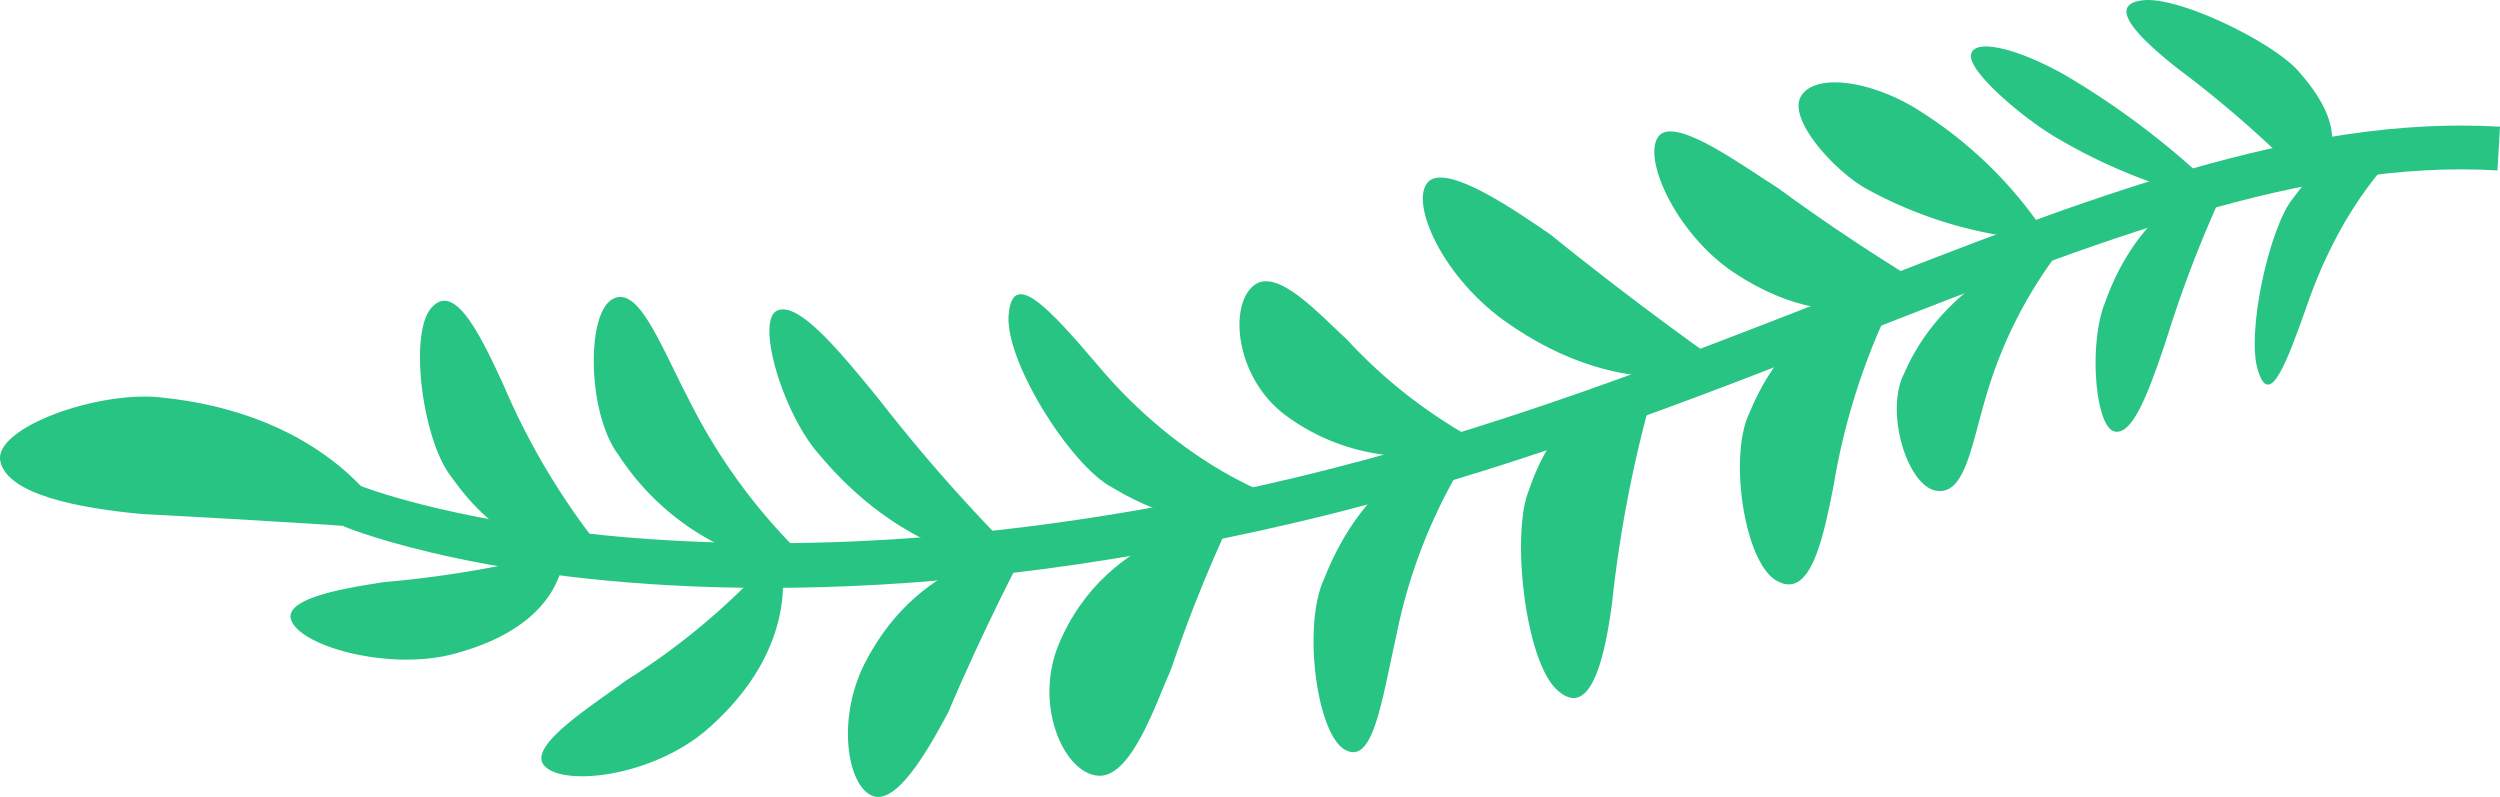 <svg xmlns="http://www.w3.org/2000/svg" width="288.376" height="91.925" viewBox="0 0 288.376 91.925"><defs><style>
            .prefix__cls-1{fill:#28c484}
        </style></defs><g id="prefix__Group_470" data-name="Group 470" transform="translate(-490.396 -667.368)"><g id="prefix__Group_448" data-name="Group 448"><path id="prefix__Path_128" d="M726.864 695.115a48.365 48.365 0 0 1-21.314-6.047c-3.719-2.149-8.929-7.98-7.42-10.58s7.459-1.965 12.87 1.16a48.418 48.418 0 0 1 15.864 15.467z" class="prefix__cls-1" data-name="Path 128"></path></g><g id="prefix__Group_449" data-name="Group 449"><path id="prefix__Path_129" d="M747.656 690.884a63.057 63.057 0 0 1-19.879-7.53c-3.867-2.221-10.327-7.674-10.029-9.661s5.453-.768 11.086 2.471a93.357 93.357 0 0 1 18.822 14.72z" class="prefix__cls-1" data-name="Path 129"></path></g><g id="prefix__Group_450" data-name="Group 450"><path id="prefix__Path_130" d="M535.614 728.505c.454.507-5.462-12.986-26.226-15.242-7.333-1.027-19.965 3.447-18.932 7.4.891 3.716 8.889 5.332 16.378 6 13.891.722 28.301 1.645 28.78 1.842z" class="prefix__cls-1" data-name="Path 130"></path></g><g id="prefix__Group_451" data-name="Group 451"><path id="prefix__Path_131" d="M560 730.992c.336-.3-9.046 3.54-17.592-8.694-3.283-4.156-4.973-16.862-2.1-19.579 2.577-2.623 5.427 3.067 8.222 9.183a81.529 81.529 0 0 0 11.47 19.09z" class="prefix__cls-1" data-name="Path 131"></path></g><g id="prefix__Group_452" data-name="Group 452"><path id="prefix__Path_132" d="M584.953 733.3a29.642 29.642 0 0 1-23.239-13.492c-3.609-4.783-3.759-16.7-.465-18.03 2.906-1.262 5.341 5.449 8.744 11.955a66.537 66.537 0 0 0 14.96 19.567z" class="prefix__cls-1" data-name="Path 132"></path></g><g id="prefix__Group_453" data-name="Group 453"><path id="prefix__Path_133" d="M555.488 730.937a125.834 125.834 0 0 1-20.76 3.574c-4.073.634-12.038 1.826-10.663 4.576 1.4 2.928 11.137 5.585 18.4 3.781 13.871-3.545 12.893-12.284 13.023-11.931z" class="prefix__cls-1" data-name="Path 133"></path></g><g id="prefix__Group_454" data-name="Group 454"><path id="prefix__Path_134" d="M580.3 730.775a80.093 80.093 0 0 1-17.709 15.1c-3.775 2.823-11.518 7.6-9.382 9.839 2.258 2.438 12.472 1.216 18.762-4.207 12.037-10.523 8.076-21.13 8.329-20.732z" class="prefix__cls-1" data-name="Path 134"></path></g><g id="prefix__Group_455" data-name="Group 455"><path id="prefix__Path_135" d="M608.639 730.893c-.215.255-4.8 9.031-8.884 18.68-1.8 3.326-5.454 10.181-8.362 9.7-3.078-.569-4.68-8.493-1.3-15.294 6.724-13.245 19.051-13.185 18.546-13.086z" class="prefix__cls-1" data-name="Path 135"></path></g><g id="prefix__Group_456" data-name="Group 456"><path id="prefix__Path_136" d="M608.791 732.558c.515.051-12.381 1.01-23.867-12.728-4.256-4.723-7.479-15.723-4.794-16.667 2.466-.931 7.09 4.673 11.6 10.193a193.478 193.478 0 0 0 17.061 19.202z" class="prefix__cls-1" data-name="Path 136"></path></g><g id="prefix__Group_457" data-name="Group 457"><path id="prefix__Path_137" d="M661.133 717.774c.513.129-11.856.753-18 16.372-2.548 5.4-.822 18.409 2.621 19.809 3.073 1.4 4.028-5.784 5.71-13.267a61.645 61.645 0 0 1 9.669-22.914z" class="prefix__cls-1" data-name="Path 137"></path></g><g id="prefix__Group_458" data-name="Group 458"><path id="prefix__Path_138" d="M661.716 718.722a58.376 58.376 0 0 1-16.041-12.283c-2.978-2.679-7.961-8.313-10.651-6.138-2.921 2.311-2.135 10.632 3.66 14.971 11.241 8.274 23.496 3.165 23.032 3.45z" class="prefix__cls-1" data-name="Path 138"></path></g><g id="prefix__Group_459" data-name="Group 459"><path id="prefix__Path_139" d="M680.886 713.233c.354.351-9.163-3.848-14.158 10.758-2.046 5.068-.377 20.046 3.455 23.112 3.562 3.04 5.263-3.279 6.174-10.253a145.181 145.181 0 0 1 4.529-23.617z" class="prefix__cls-1" data-name="Path 139"></path></g><g id="prefix__Group_460" data-name="Group 460"><path id="prefix__Path_140" d="M632.37 727.215c.046.339-3.283 6.654-6.884 17.337-1.676 3.7-4.4 12.1-8.106 12.3-4.03.142-7.786-7.812-4.927-14.993 5.686-13.927 20.466-14.706 19.917-14.644z" class="prefix__cls-1" data-name="Path 140"></path></g><g id="prefix__Group_461" data-name="Group 461"><path id="prefix__Path_141" d="M689.384 709.592c-.361-.165-10.2-7.107-20.112-15.147-3.791-2.6-11.536-8-13.949-6.258-2.514 1.9 1 10.625 8.458 16.08 14.655 10.552 26.137 5.211 25.603 5.325z" class="prefix__cls-1" data-name="Path 141"></path></g><g id="prefix__Group_462" data-name="Group 462"><path id="prefix__Path_142" d="M756.469 688.3c-.428.038 7.306-3.282-.746-12.485-2.641-3.366-14.261-9.108-18.366-8.382-3.952.587-.242 4.319 4.332 7.912a128.525 128.525 0 0 1 14.78 12.955z" class="prefix__cls-1" data-name="Path 142"></path></g><g id="prefix__Group_463" data-name="Group 463"><path id="prefix__Path_143" d="M712.04 700.175c-.228-.323-6.73-3.919-16.638-11.174-3.66-2.264-11.392-8.032-13.536-6.08-2.267 2.19 1.653 11.284 8.547 15.9 13.45 8.891 21.968 1.093 21.627 1.354z" class="prefix__cls-1" data-name="Path 143"></path></g><g id="prefix__Group_464" data-name="Group 464"><path id="prefix__Path_144" d="M638.18 724.85c.065-.607-6.156 6.738-19.375-1.183-4.9-2.458-12.809-15.087-12.03-20.289.555-4.916 4.74-.317 10.016 5.845 10.281 12.377 21.555 15.788 21.389 15.627z" class="prefix__cls-1" data-name="Path 144"></path></g><g id="prefix__Group_465" data-name="Group 465"><path id="prefix__Path_145" d="M708.955 701.6c.455.188-10.972-.755-16.789 13.476-2.4 4.945-.543 17.628 3.4 19.4 3.6 1.767 5.069-4.524 6.354-11.208a77.133 77.133 0 0 1 7.035-21.668z" class="prefix__cls-1" data-name="Path 145"></path></g><g id="prefix__Group_466" data-name="Group 466"><path id="prefix__Path_146" d="M729.231 694.7c.583-.064-13.69 3.07-19.178 15.724-2.325 4.447.426 13.384 3.932 13.576 3.115.24 3.836-5.367 5.544-11.051a51.287 51.287 0 0 1 9.702-18.249z" class="prefix__cls-1" data-name="Path 146"></path></g><g id="prefix__Group_467" data-name="Group 467"><path id="prefix__Path_147" d="M747.633 687.782c.378-.127-9.715 1.171-14.456 14.585-1.864 4.663-1.116 14.429 1.2 14.784 2.147.381 4.035-5.08 5.858-10.455a139.338 139.338 0 0 1 7.398-18.914z" class="prefix__cls-1" data-name="Path 147"></path></g><g id="prefix__Group_468" data-name="Group 468"><path id="prefix__Path_148" d="M767.514 684.525c.16.5-5.365-4.232-12.569 5.657-2.763 3.261-5.556 15.867-4.037 20.088 1.312 4.034 3.191-.87 5.49-7.361 4.402-12.959 11.196-18.56 11.116-18.384z" class="prefix__cls-1" data-name="Path 148"></path></g><g id="prefix__Group_469" data-name="Group 469"><path id="prefix__Path_149" d="M578.9 735.183c-30.99 0-47.818-6.667-48.871-7.1l1.911-4.678c.382.154 38.985 15.333 107.2-.788 23.2-5.48 43.889-13.578 63.9-21.412 28.231-11.051 52.62-20.589 75.736-19.224l-.3 5.044c-22.028-1.3-45.922 8.052-73.595 18.886-19.233 7.528-41.031 16.063-64.577 21.626-24.332 5.75-44.885 7.646-61.404 7.646z" class="prefix__cls-1" data-name="Path 149"></path></g></g></svg>